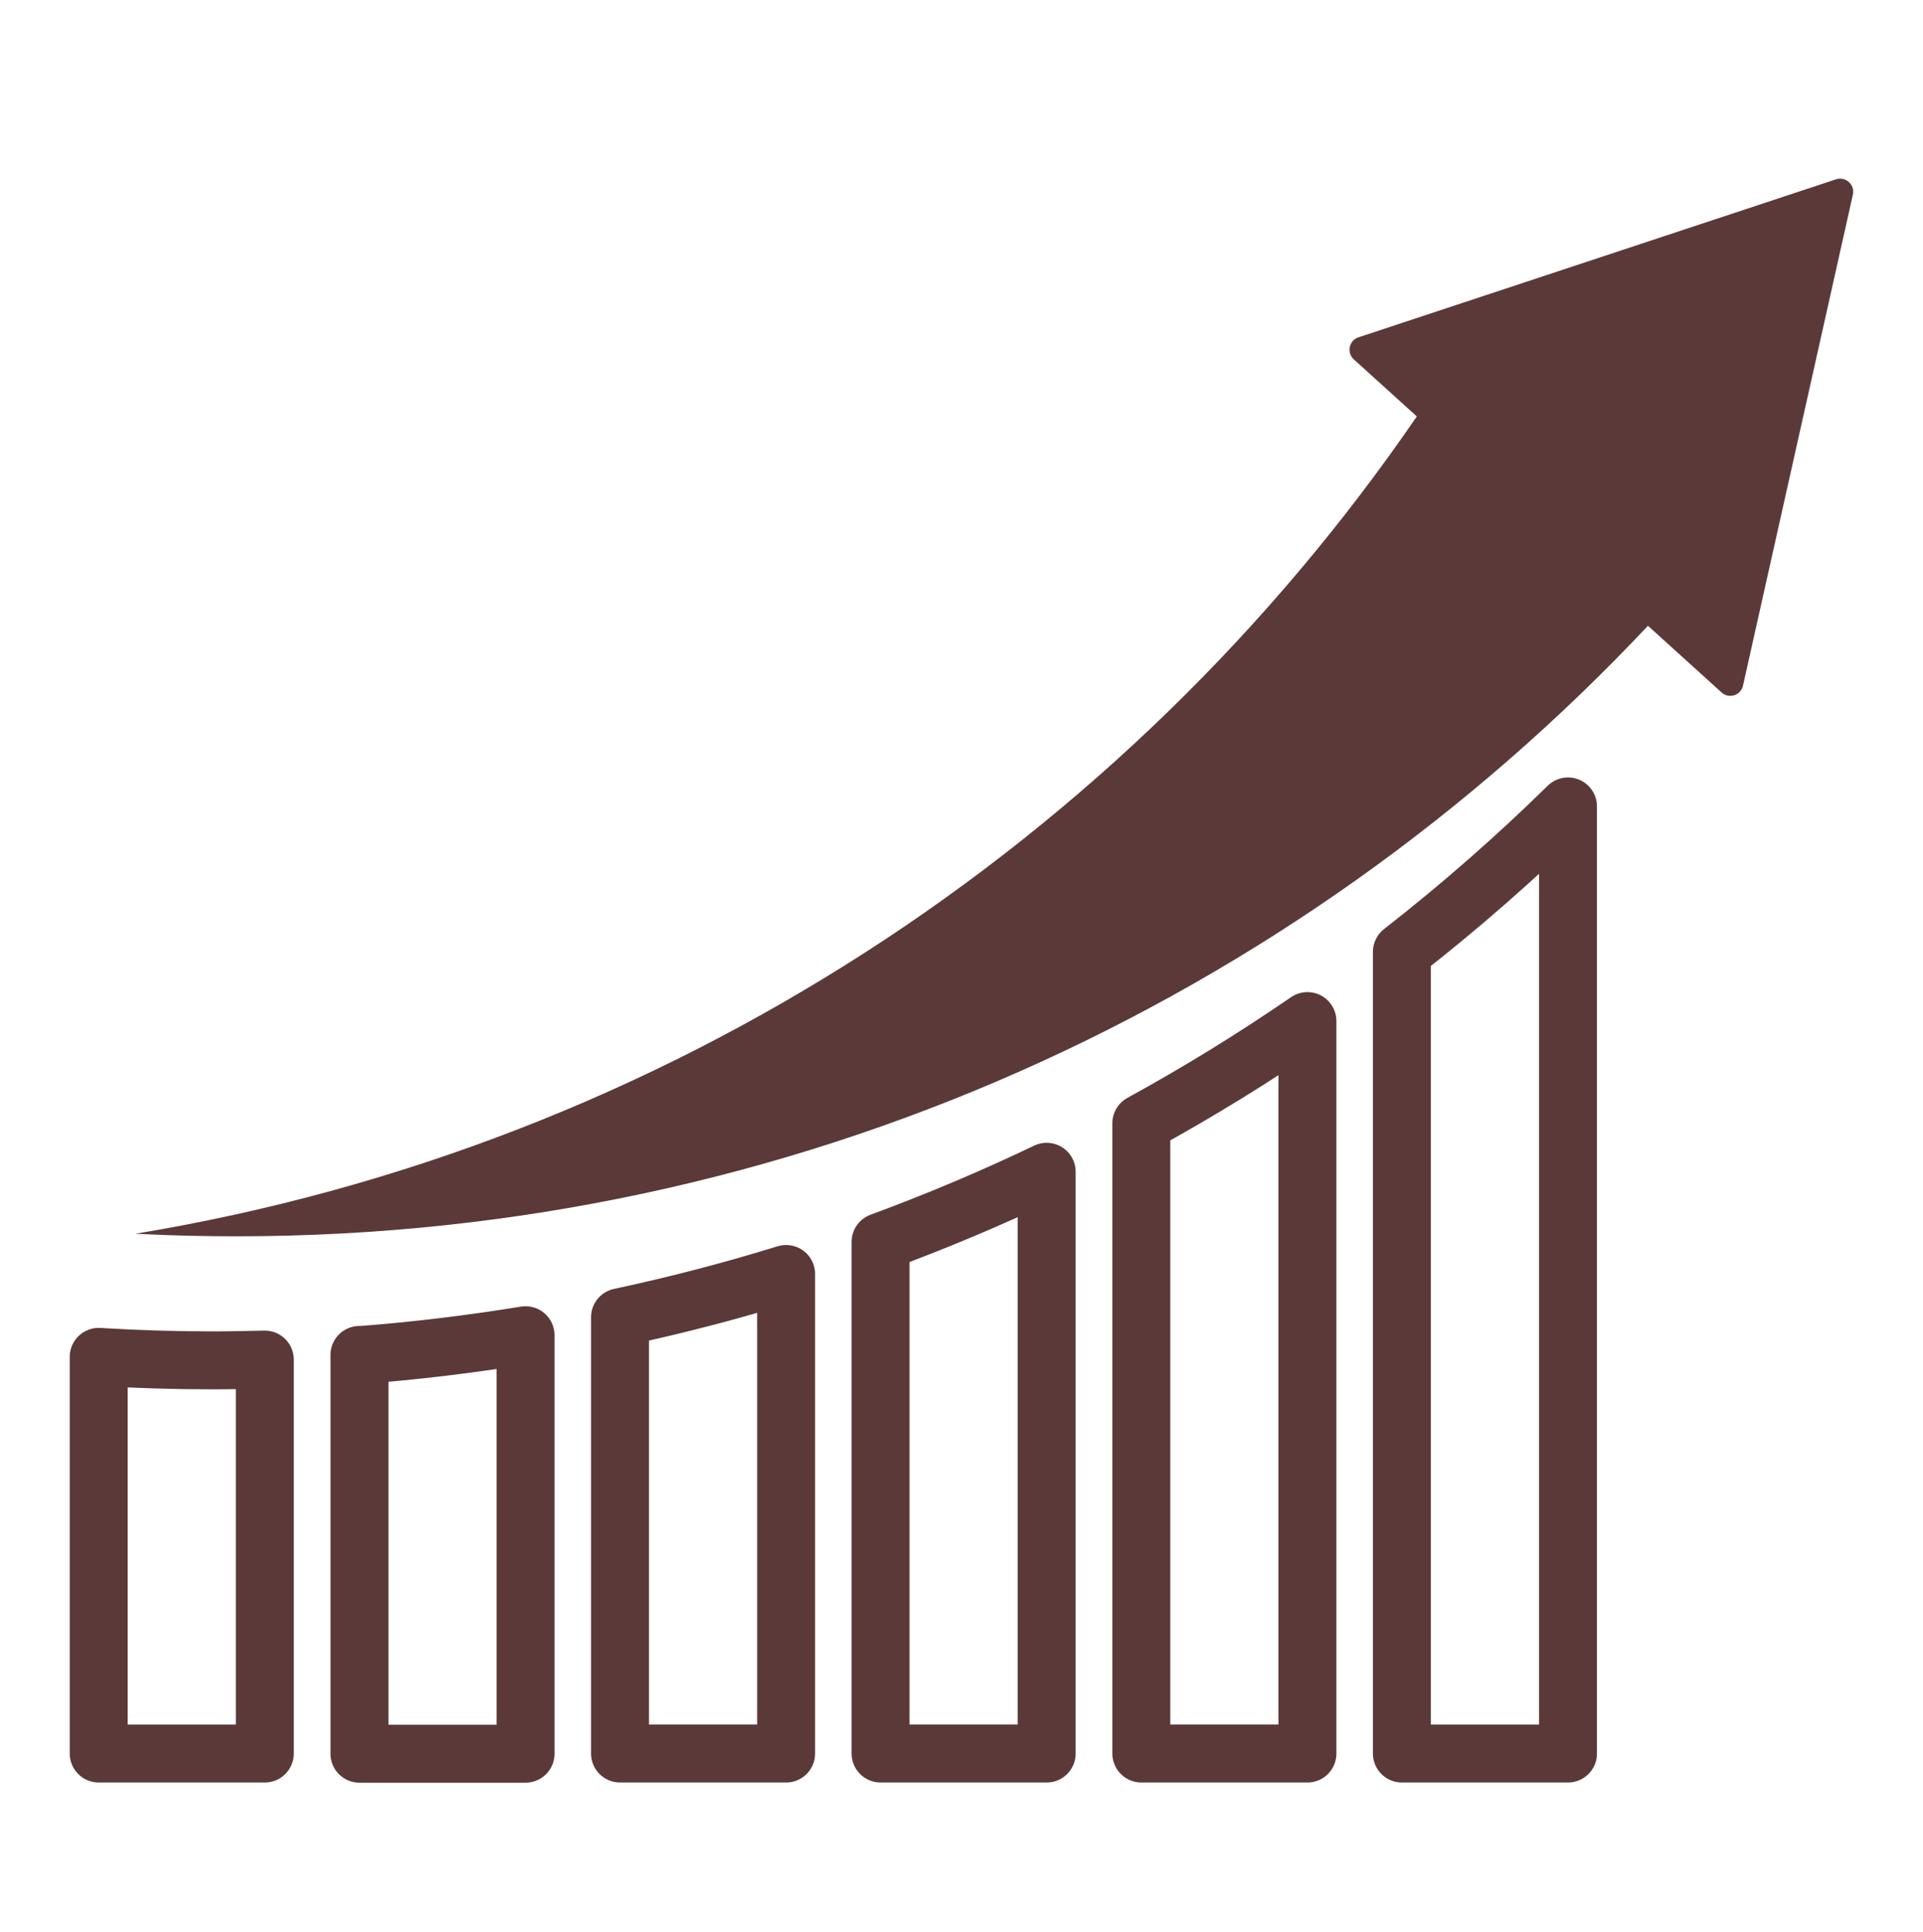 <?xml version="1.0" encoding="UTF-8"?>
<svg id="Layer_1" data-name="Layer 1" xmlns="http://www.w3.org/2000/svg" viewBox="0 0 99.56 100">
  <defs>
    <style>
      .cls-1 {
        fill: none;
        stroke: #5b3939;
        stroke-linecap: square;
        stroke-linejoin: round;
        stroke-width: 3px;
      }

      .cls-2 {
        fill: #5b3939;
      }
    </style>
  </defs>
  <path class="cls-1" d="M11,70.41c-1.98,0-3.94-.06-5.89-.18v20.53h8.6v-20.39c-.9.02-1.81.04-2.71.04Z"/>
  <path class="cls-1" d="M18.61,70.13v20.64h8.6v-21.66c-2.83.46-5.7.81-8.6,1.03Z"/>
  <path class="cls-1" d="M32.1,68.18v22.58h8.6v-24.82c-2.82.87-5.69,1.62-8.6,2.24Z"/>
  <path class="cls-1" d="M45.59,64.28v26.48h8.6v-30.11c-2.8,1.34-5.67,2.55-8.6,3.63Z"/>
  <path class="cls-1" d="M59.09,58.14v32.62h8.6v-37.91c-2.77,1.9-5.64,3.67-8.6,5.29Z"/>
  <path class="cls-1" d="M72.58,49.27v41.49h8.6v-49.02c-2.72,2.67-5.59,5.18-8.6,7.53Z"/>
  <path class="cls-2" d="M73.36,21.56l-3.27-2.96c-.38-.35-.25-.98.24-1.14l24.73-8.18c.5-.16.98.28.87.79l-5.69,25.42c-.11.5-.73.7-1.11.35,0,0-3.81-3.45-3.81-3.45-18.29,19.45-44.26,31.6-73.07,31.6-1.73,0-3.45-.04-5.16-.13h-.1c27.5-4.53,51.23-20.23,66.36-42.3Z"/>
</svg>